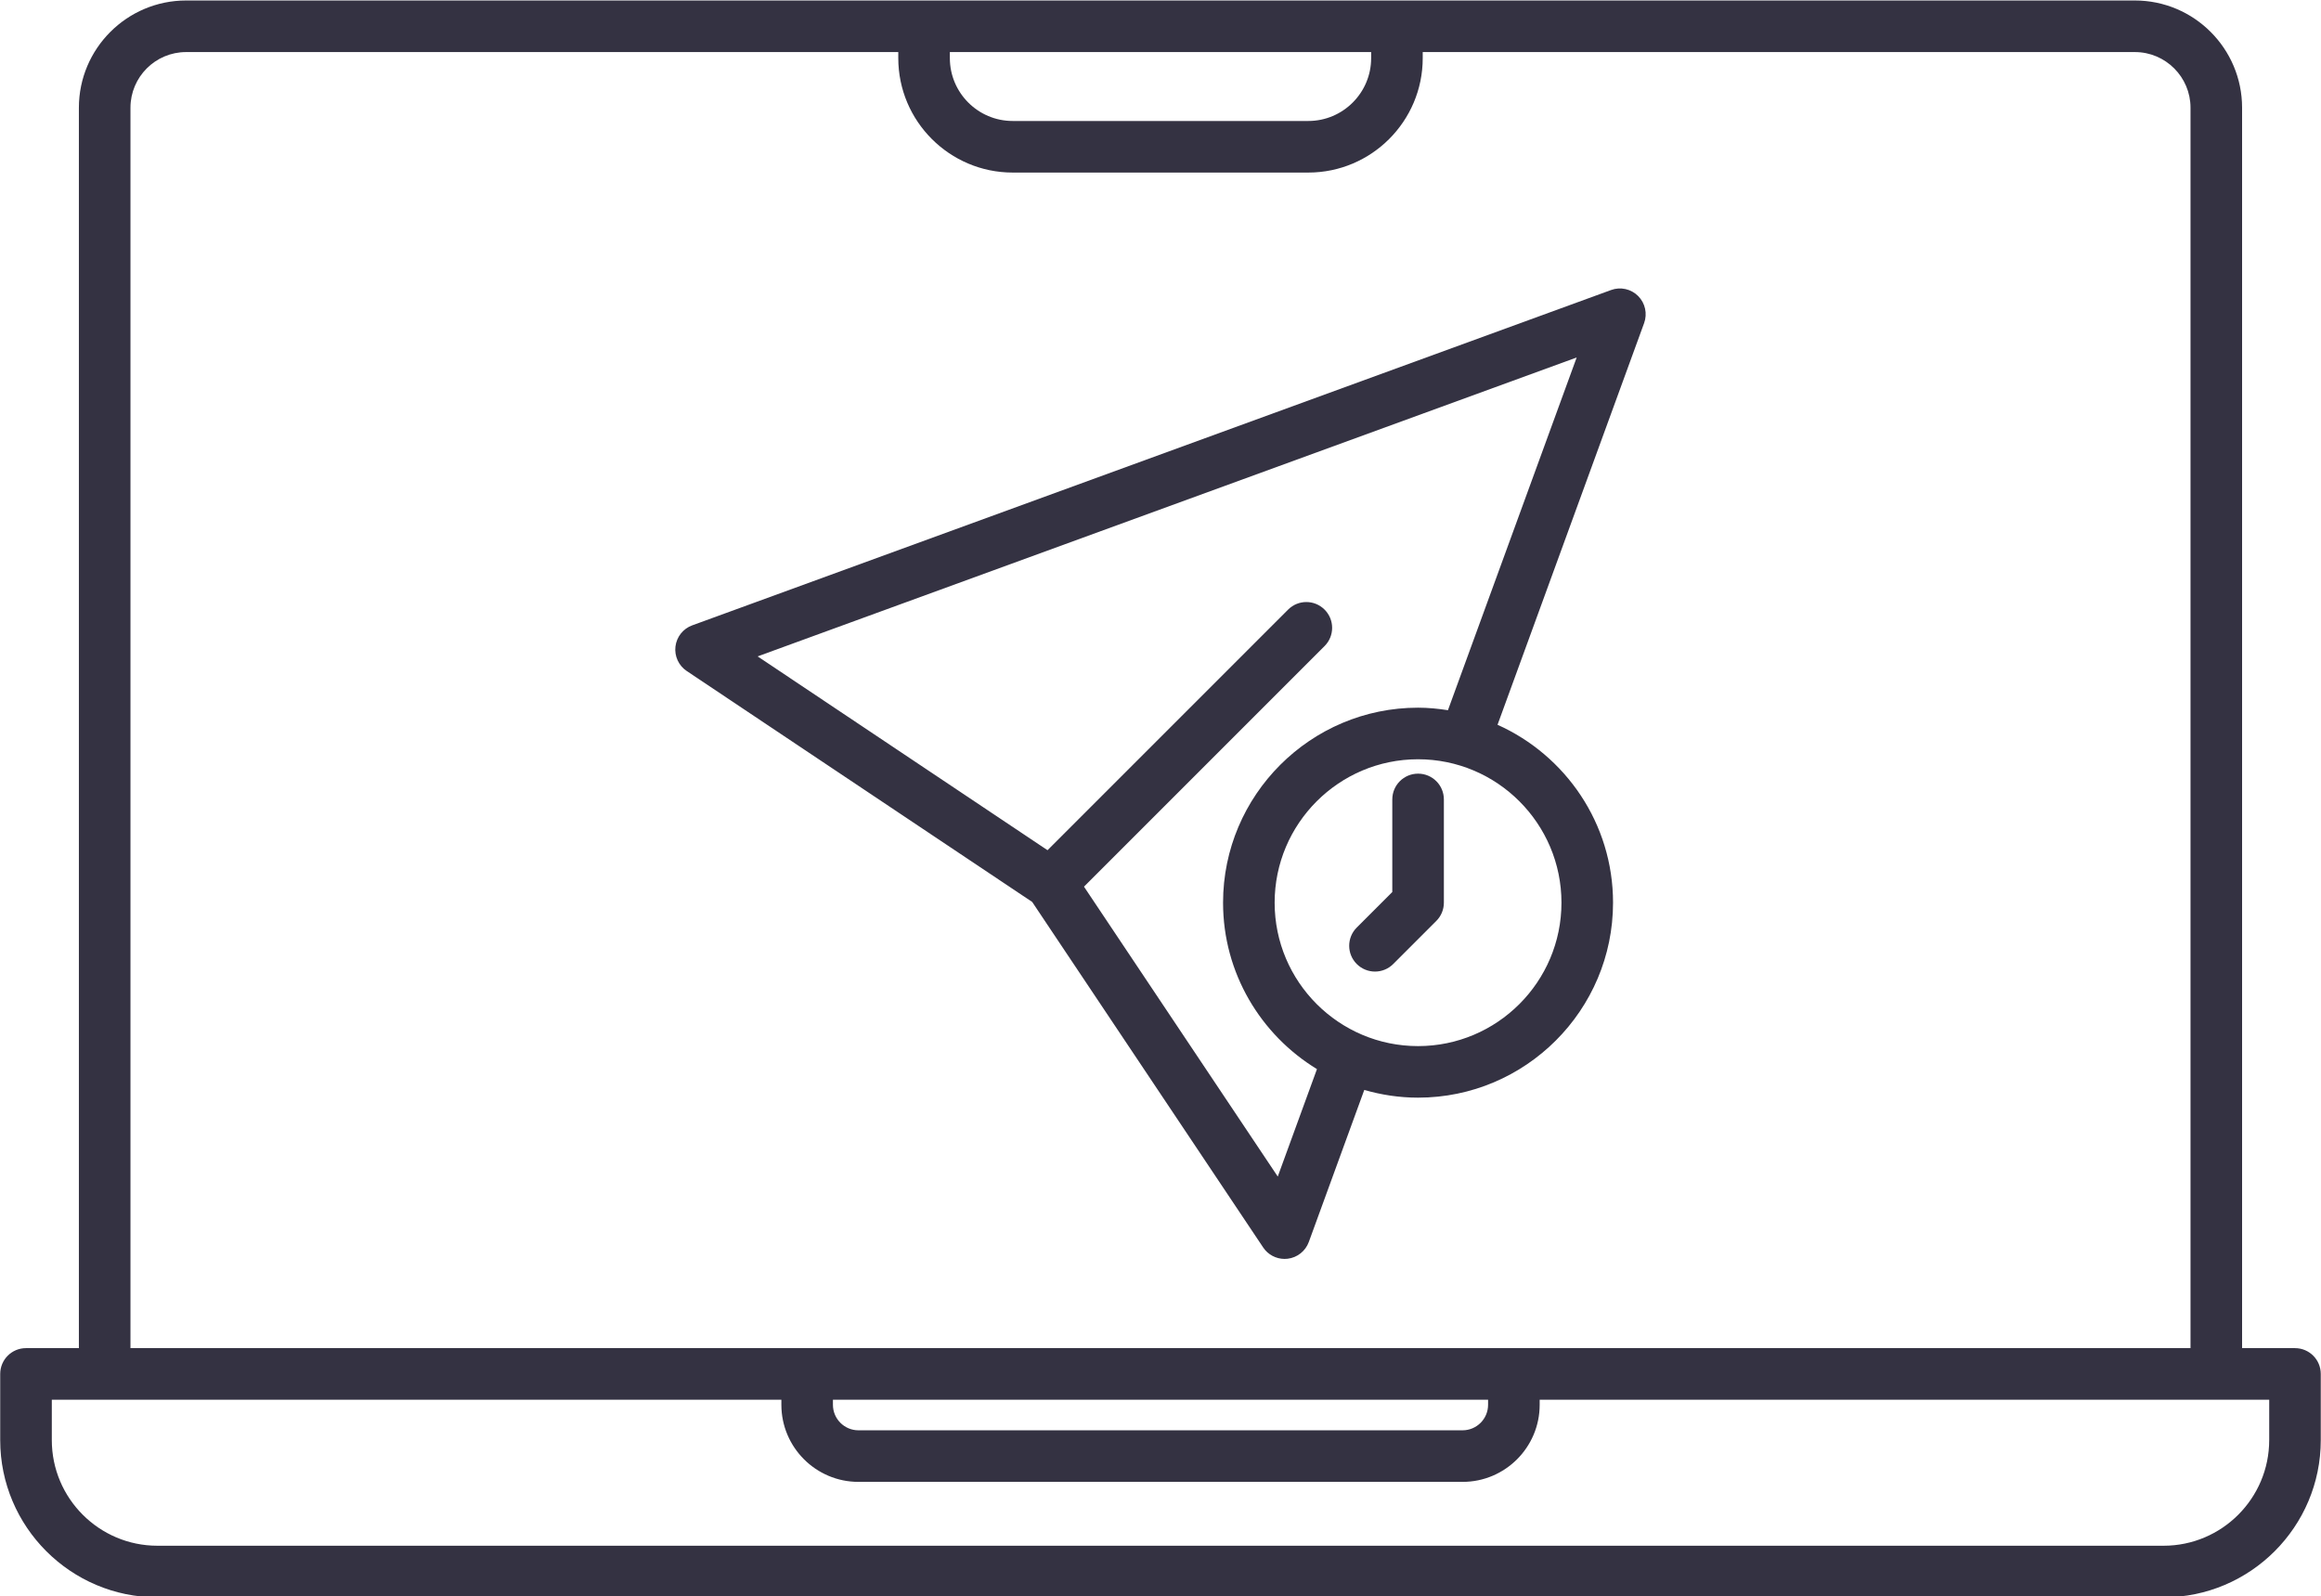 <?xml version="1.0" encoding="UTF-8" standalone="no"?><svg xmlns="http://www.w3.org/2000/svg" xmlns:xlink="http://www.w3.org/1999/xlink" fill="#343242" height="61.9" preserveAspectRatio="xMidYMid meet" version="1" viewBox="5.0 20.0 90.0 61.9" width="90" zoomAndPan="magnify"><g id="change1_1"><path d="M58.988,50.998v3.589l-1.378,1.378c-.391,.391-.391,1.023,0,1.414,.195,.195,.451,.293,.707,.293s.512-.098,.707-.293l1.671-1.671c.188-.188,.293-.441,.293-.707v-4.003c0-.553-.447-1-1-1s-1,.447-1,1Z"/><path d="M93.991,72.272h-2.051V24.176c0-2.292-1.864-4.157-4.156-4.157H12.216c-2.292,0-4.157,1.865-4.157,4.157v48.097h-2.051c-.552,0-1,.447-1,1v2.567c0,3.36,2.734,6.095,6.095,6.095H88.896c3.36,0,6.095-2.734,6.095-6.095v-2.567c0-.553-.447-1-1-1ZM58.168,22.019v.235c0,1.344-1.093,2.437-2.437,2.437h-11.462c-1.344,0-2.437-1.093-2.437-2.437v-.235h16.336Zm-48.109,2.157c0-1.189,.967-2.157,2.157-2.157h27.616v.235c0,2.446,1.99,4.437,4.437,4.437h11.462c2.446,0,4.437-1.99,4.437-4.437v-.235h27.616c1.188,0,2.156,.968,2.156,2.157v48.097H10.059V24.176Zm27.239,50.097h25.404v.197c0,.546-.443,.989-.989,.989h-23.426c-.545,0-.989-.443-.989-.989v-.197Zm55.693,1.567c0,2.258-1.837,4.095-4.095,4.095H11.104c-2.258,0-4.095-1.837-4.095-4.095v-1.567h28.29v.197c0,1.648,1.341,2.989,2.989,2.989h23.426c1.648,0,2.989-1.341,2.989-2.989v-.197h28.289v1.567Z"/><path d="M53.981,68.37c.187,.279,.5,.444,.831,.444,.039,0,.079-.002,.119-.007,.374-.045,.691-.297,.82-.65l2.151-5.895c.663,.191,1.361,.299,2.085,.299,4.169,0,7.561-3.392,7.561-7.561,0-3.071-1.843-5.715-4.479-6.897l5.684-15.575c.133-.365,.043-.774-.232-1.05-.274-.275-.687-.366-1.05-.232l-35.629,13.002c-.354,.129-.605,.446-.65,.82s.124,.741,.437,.95l13.396,8.955,8.956,13.396Zm11.567-13.369c0,3.066-2.494,5.561-5.561,5.561s-5.561-2.494-5.561-5.561,2.494-5.561,5.561-5.561,5.561,2.494,5.561,5.561Zm.59-21.14l-4.992,13.677c-.379-.059-.764-.098-1.159-.098-4.169,0-7.561,3.392-7.561,7.561,0,2.733,1.463,5.125,3.641,6.453l-1.52,4.166-7.514-11.24,9.329-9.329c.391-.391,.391-1.023,0-1.414s-1.023-.391-1.414,0l-9.329,9.329-11.241-7.515,31.759-11.59Z"/></g></svg>